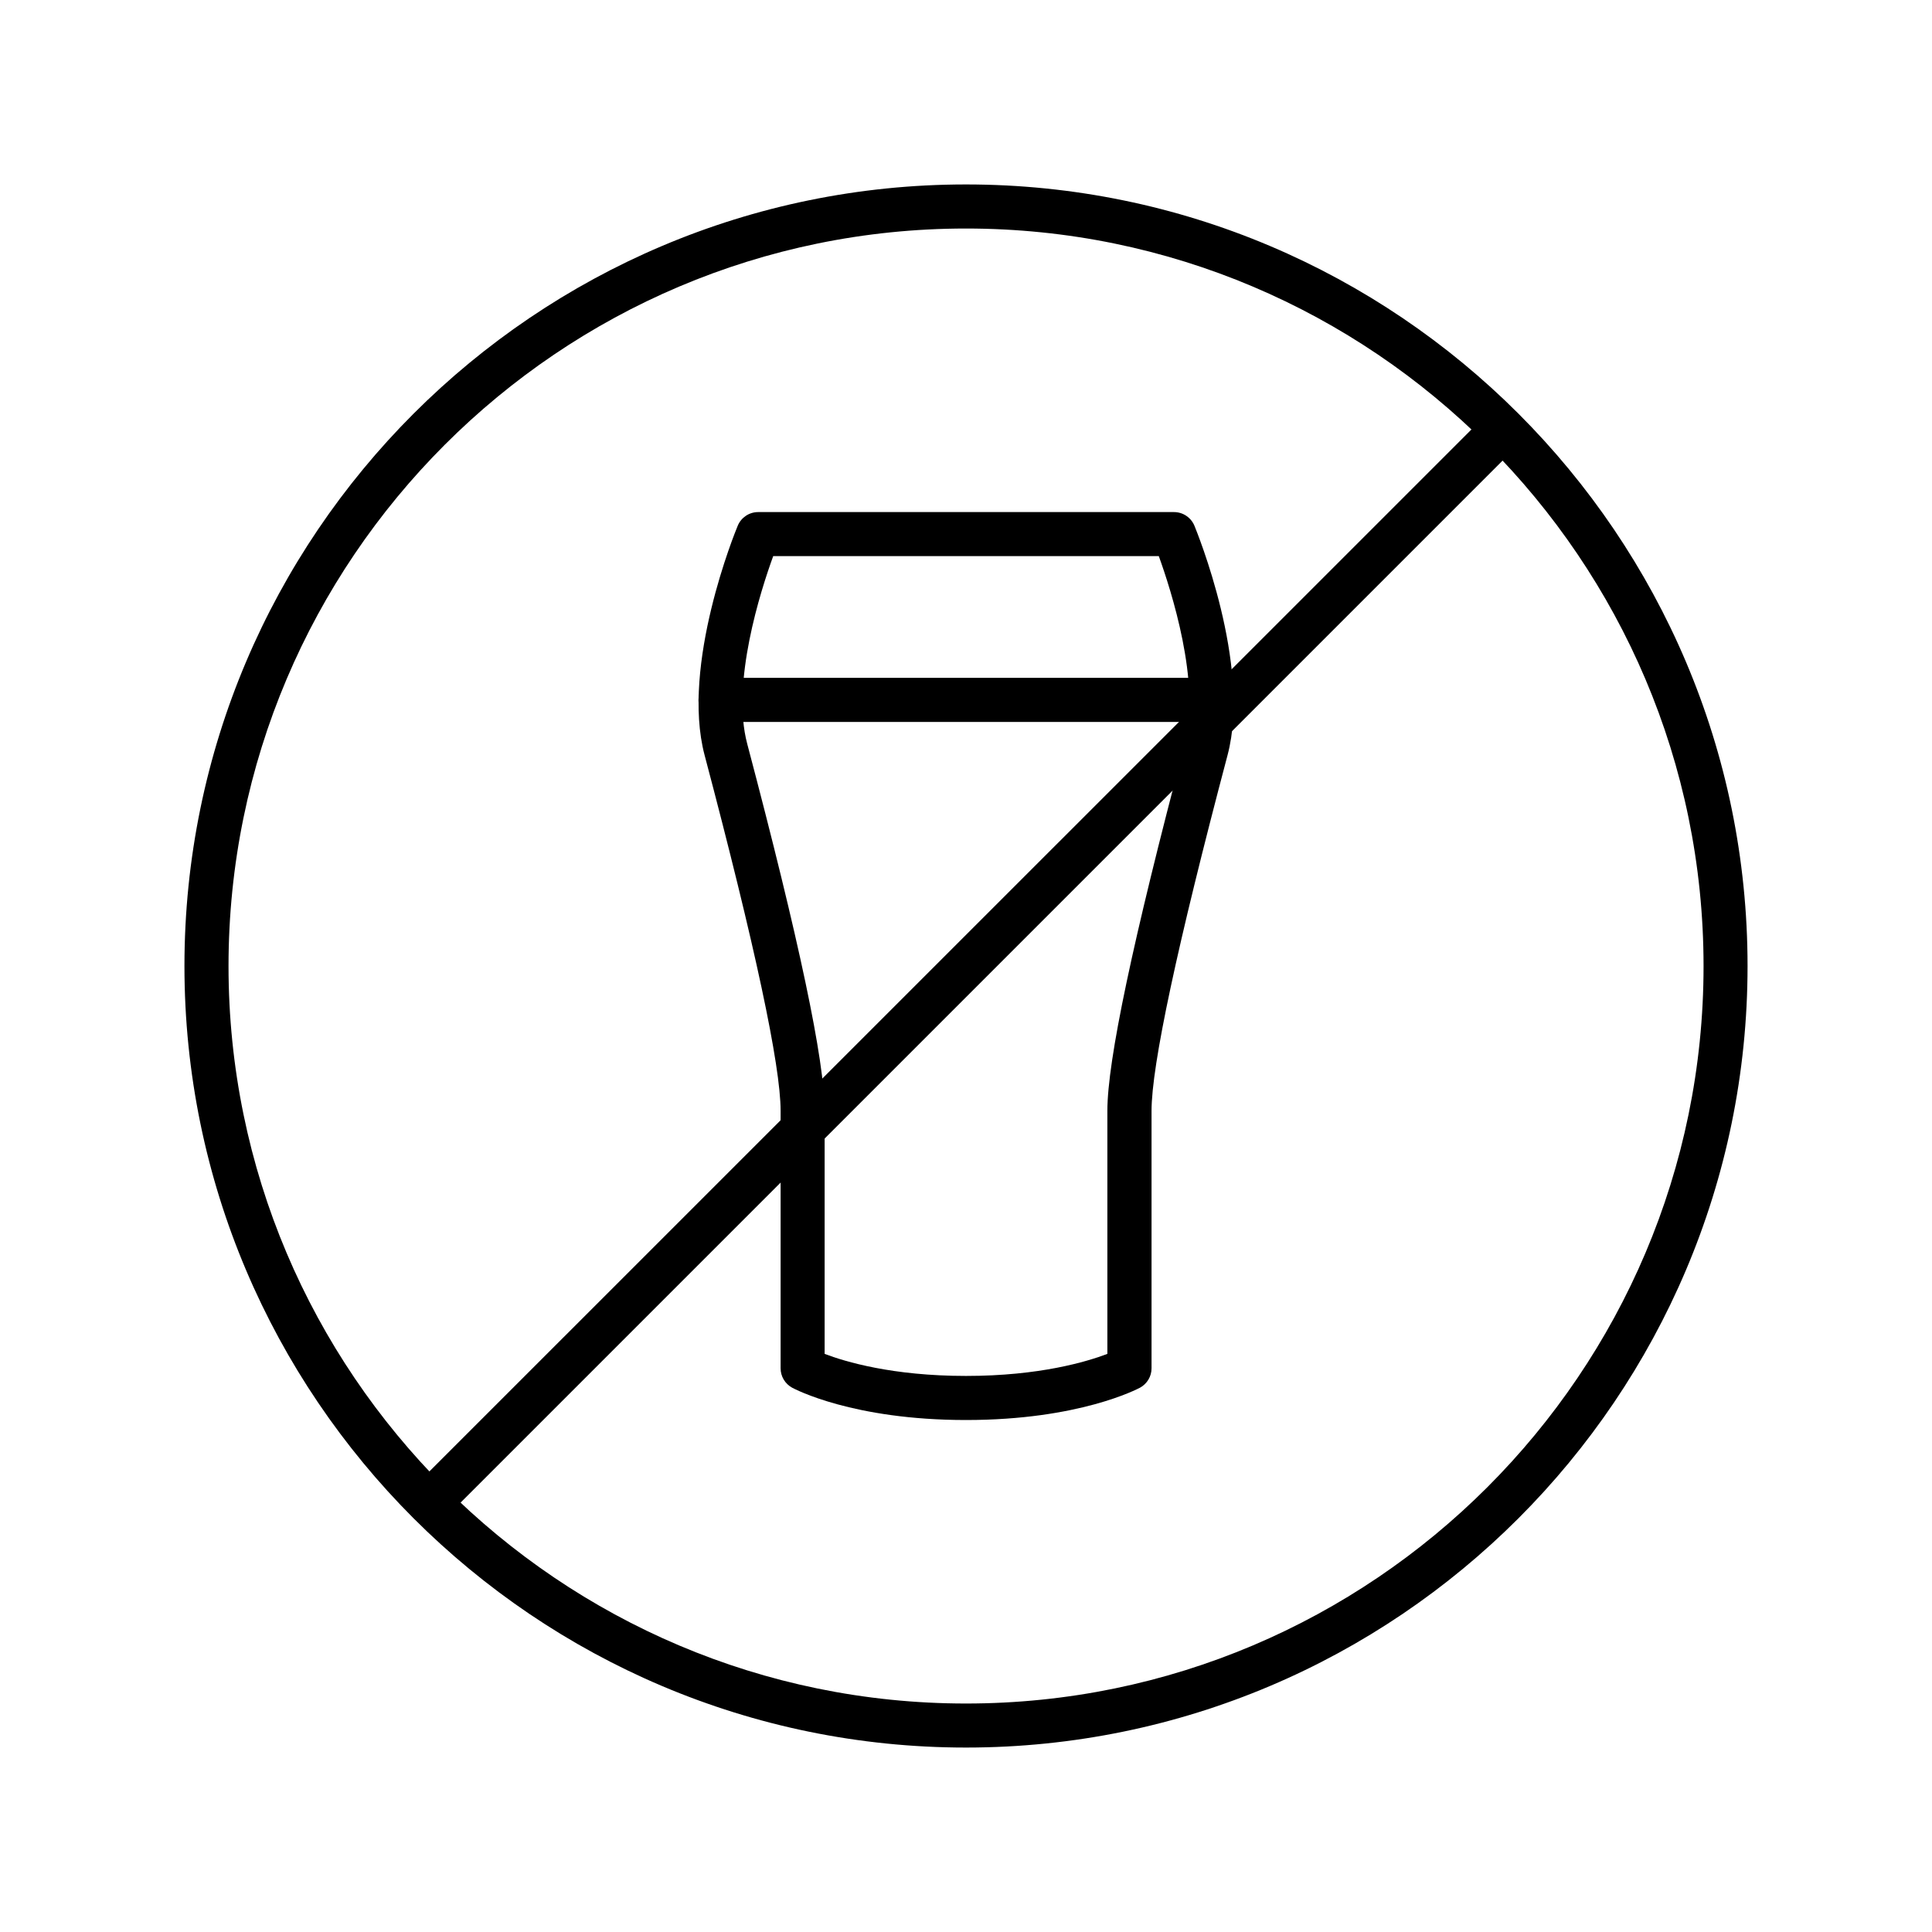 <?xml version="1.0" encoding="UTF-8"?>
<!-- Uploaded to: SVG Repo, www.svgrepo.com, Generator: SVG Repo Mixer Tools -->
<svg fill="#000000" width="800px" height="800px" version="1.1" viewBox="144 144 512 512" xmlns="http://www.w3.org/2000/svg">
 <g>
  <path d="m400 520.32c-30.012 0-45.434-8.227-46.09-8.574-1.871-1.031-3.039-2.992-3.039-5.121v-68.223c0-12.059-6.777-43.773-20.145-94.281-6.336-23.934 8.156-59.316 8.789-60.812 0.91-2.176 3.035-3.602 5.394-3.602h110.22c2.363 0 4.488 1.426 5.402 3.602 0.605 1.496 15.121 36.855 8.785 60.812-13.367 50.508-20.145 82.223-20.145 94.281v68.223c0 2.129-1.172 4.09-3.039 5.121-0.703 0.348-16.129 8.574-46.137 8.574zm-37.465-17.527c5.398 2.059 17.949 5.844 37.465 5.844s32.043-3.785 37.465-5.844v-64.414c0-13.25 6.707-45.059 20.52-97.273 4.277-16.172-3.598-40.621-6.894-49.734h-102.18c-3.32 9.113-11.195 33.562-6.894 49.734 13.812 52.215 20.52 84.023 20.52 97.273z"/>
  <path d="m465.04 335.32h-130.09c-3.227 0-5.844-2.617-5.844-5.84 0-3.227 2.617-5.844 5.844-5.844h130.09c3.227 0 5.844 2.617 5.844 5.844 0 3.223-2.617 5.84-5.844 5.84z"/>
  <path d="m400 607.12c-114.2 0-207.12-92.926-207.12-207.12 0-114.22 92.93-207.12 207.12-207.12 114.22 0 207.12 92.906 207.12 207.12s-92.926 207.12-207.12 207.12zm0-402.56c-107.77 0-195.44 87.668-195.44 195.46 0 107.77 87.668 195.43 195.44 195.43 107.77 0 195.46-87.668 195.46-195.43-0.023-107.79-87.691-195.46-195.46-195.46z"/>
  <path d="m257.85 547.98c-1.496 0-2.992-0.562-4.137-1.707-2.266-2.289-2.266-5.984 0-8.25l284.3-284.27c2.289-2.289 5.981-2.289 8.25 0 2.289 2.293 2.289 5.961 0 8.25l-284.3 284.3c-1.121 1.098-2.617 1.684-4.113 1.684z"/>
 </g>
</svg>